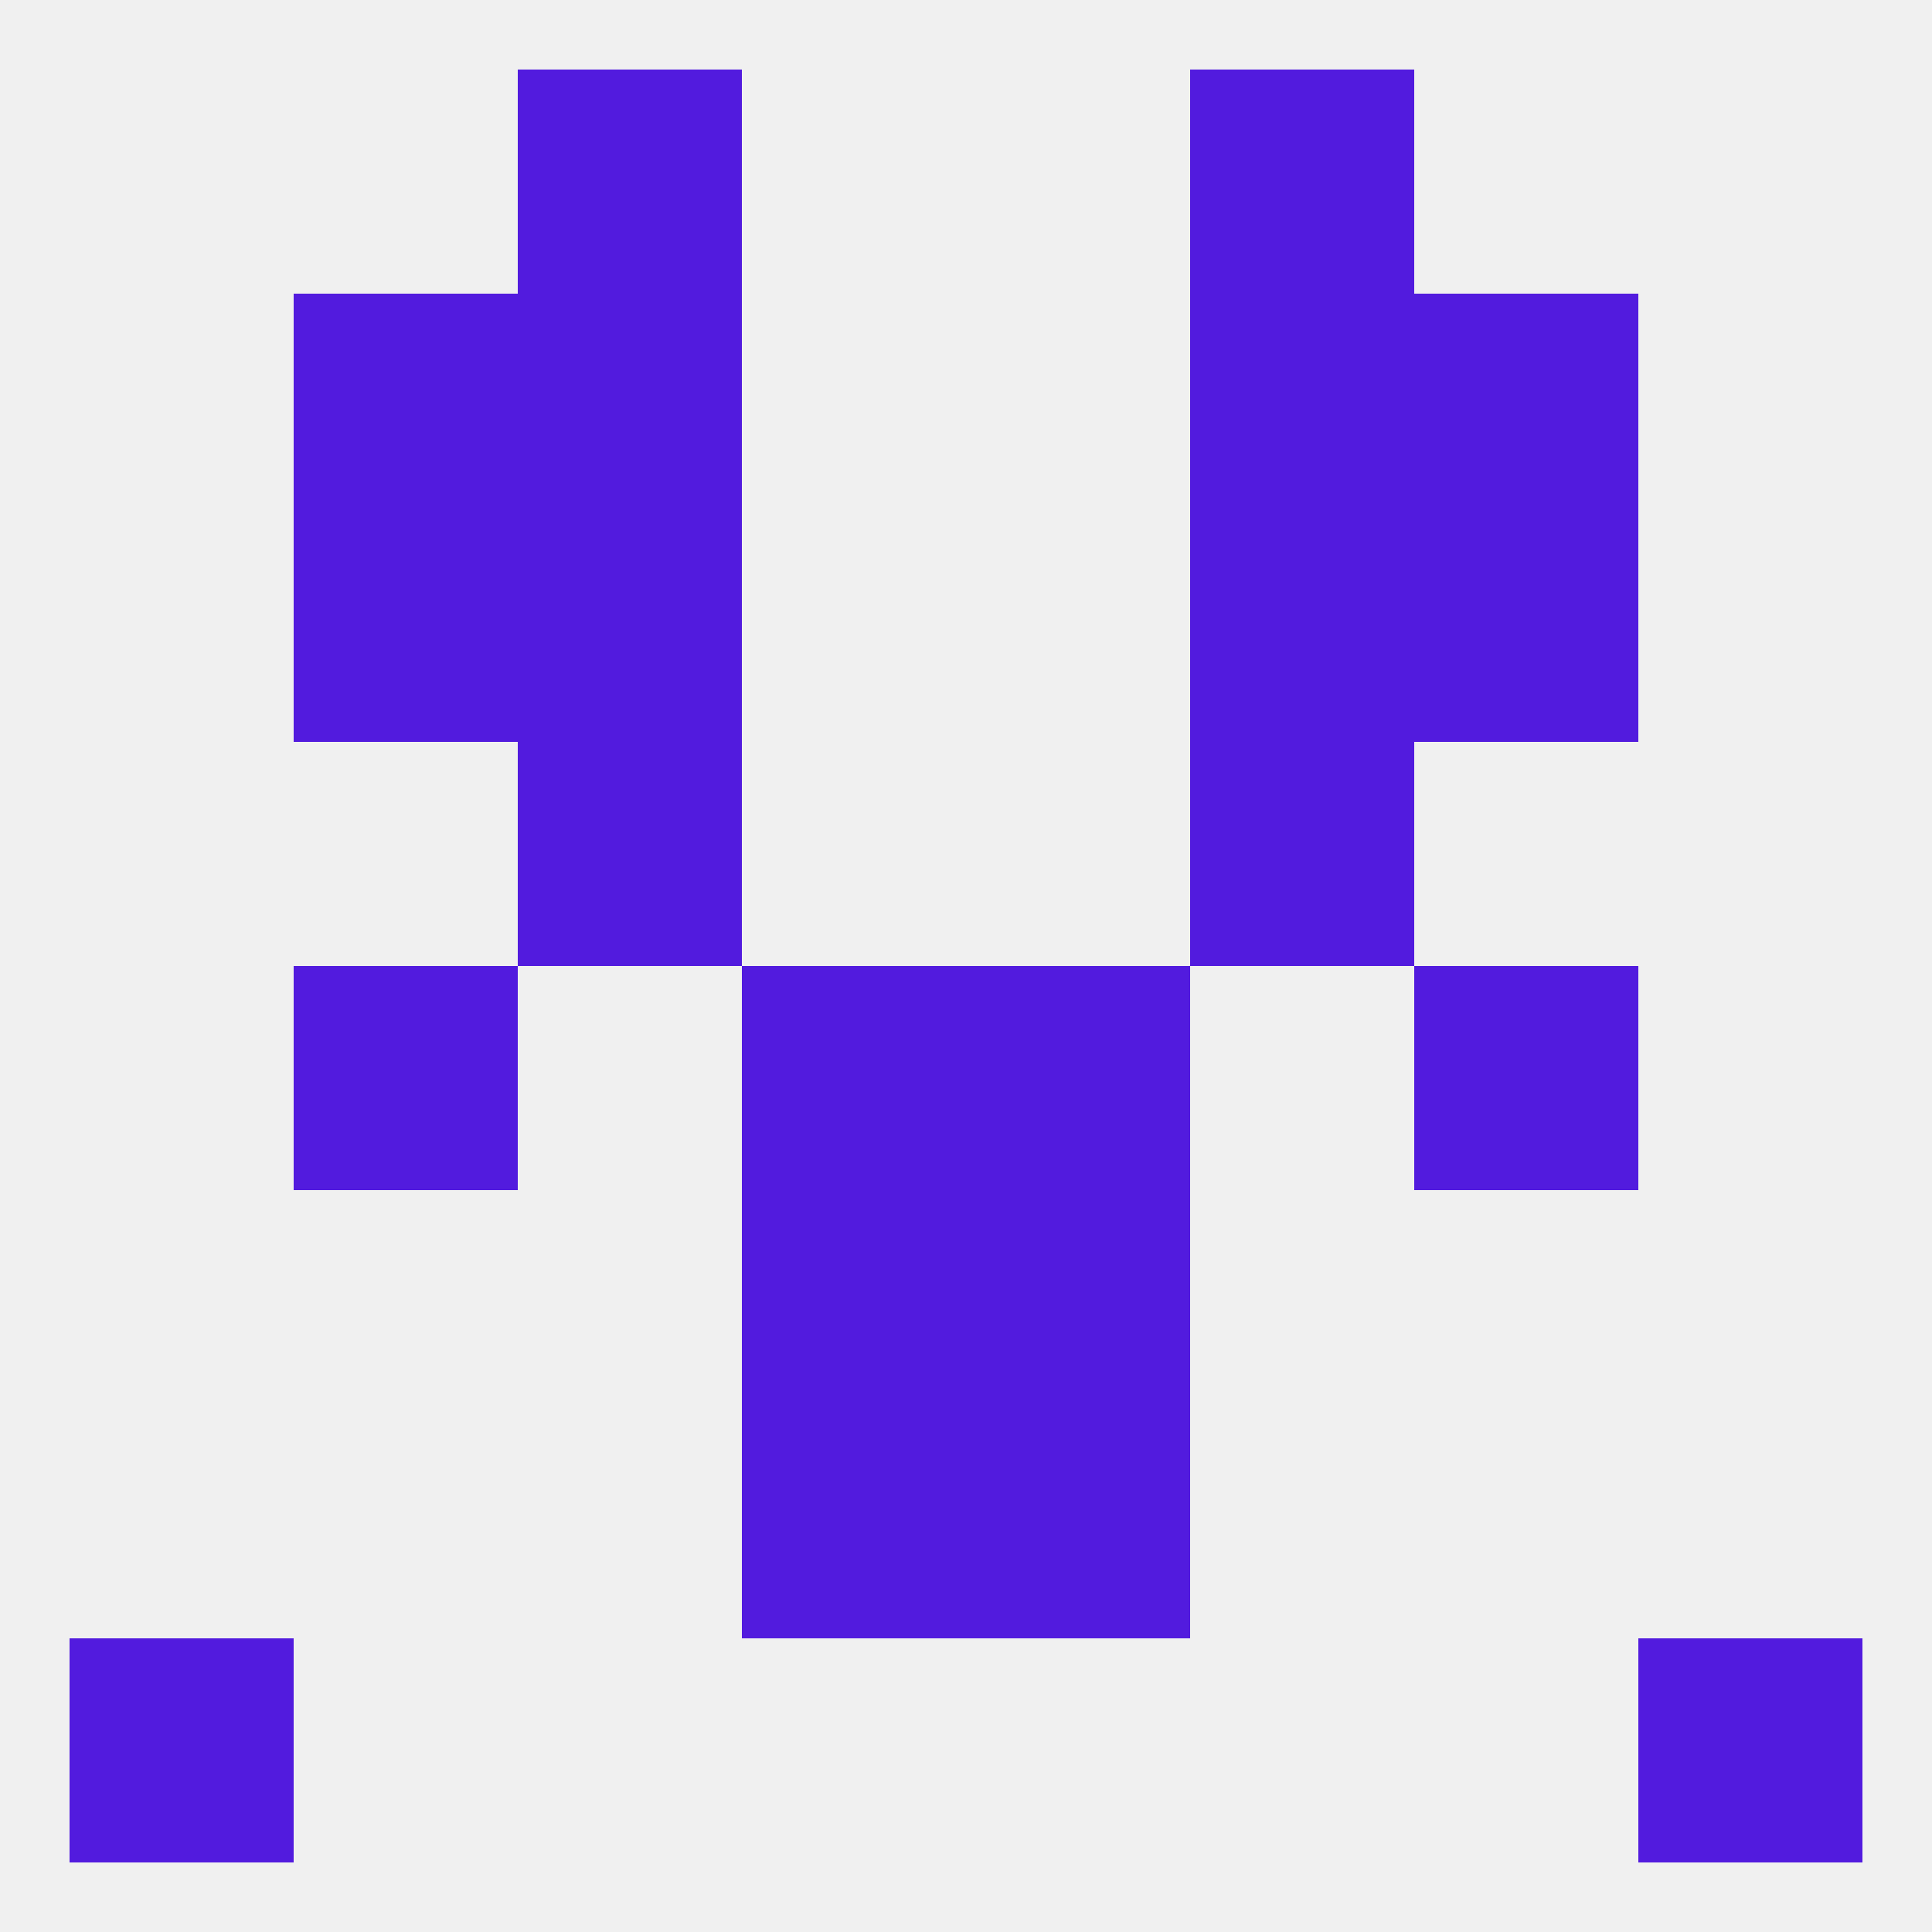 
<!--   <?xml version="1.0"?> -->
<svg version="1.1" baseprofile="full" xmlns="http://www.w3.org/2000/svg" xmlns:xlink="http://www.w3.org/1999/xlink" xmlns:ev="http://www.w3.org/2001/xml-events" width="250" height="250" viewBox="0 0 250 250" >
	<rect width="100%" height="100%" fill="rgba(240,240,240,255)"/>

	<rect x="96" y="183" width="29" height="29" fill="rgba(82,27,222,255)"/>
	<rect x="125" y="183" width="29" height="29" fill="rgba(82,27,222,255)"/>
	<rect x="96" y="154" width="29" height="29" fill="rgba(82,27,222,255)"/>
	<rect x="125" y="154" width="29" height="29" fill="rgba(82,27,222,255)"/>
	<rect x="38" y="125" width="29" height="29" fill="rgba(82,27,222,255)"/>
	<rect x="183" y="125" width="29" height="29" fill="rgba(82,27,222,255)"/>
	<rect x="96" y="125" width="29" height="29" fill="rgba(82,27,222,255)"/>
	<rect x="125" y="125" width="29" height="29" fill="rgba(82,27,222,255)"/>
	<rect x="67" y="96" width="29" height="29" fill="rgba(82,27,222,255)"/>
	<rect x="154" y="96" width="29" height="29" fill="rgba(82,27,222,255)"/>
	<rect x="67" y="67" width="29" height="29" fill="rgba(82,27,222,255)"/>
	<rect x="154" y="67" width="29" height="29" fill="rgba(82,27,222,255)"/>
	<rect x="38" y="67" width="29" height="29" fill="rgba(82,27,222,255)"/>
	<rect x="183" y="67" width="29" height="29" fill="rgba(82,27,222,255)"/>
	<rect x="38" y="38" width="29" height="29" fill="rgba(82,27,222,255)"/>
	<rect x="183" y="38" width="29" height="29" fill="rgba(82,27,222,255)"/>
	<rect x="67" y="38" width="29" height="29" fill="rgba(82,27,222,255)"/>
	<rect x="154" y="38" width="29" height="29" fill="rgba(82,27,222,255)"/>
	<rect x="67" y="9" width="29" height="29" fill="rgba(82,27,222,255)"/>
	<rect x="154" y="9" width="29" height="29" fill="rgba(82,27,222,255)"/>
	<rect x="212" y="212" width="29" height="29" fill="rgba(82,27,222,255)"/>
	<rect x="9" y="212" width="29" height="29" fill="rgba(82,27,222,255)"/>
</svg>